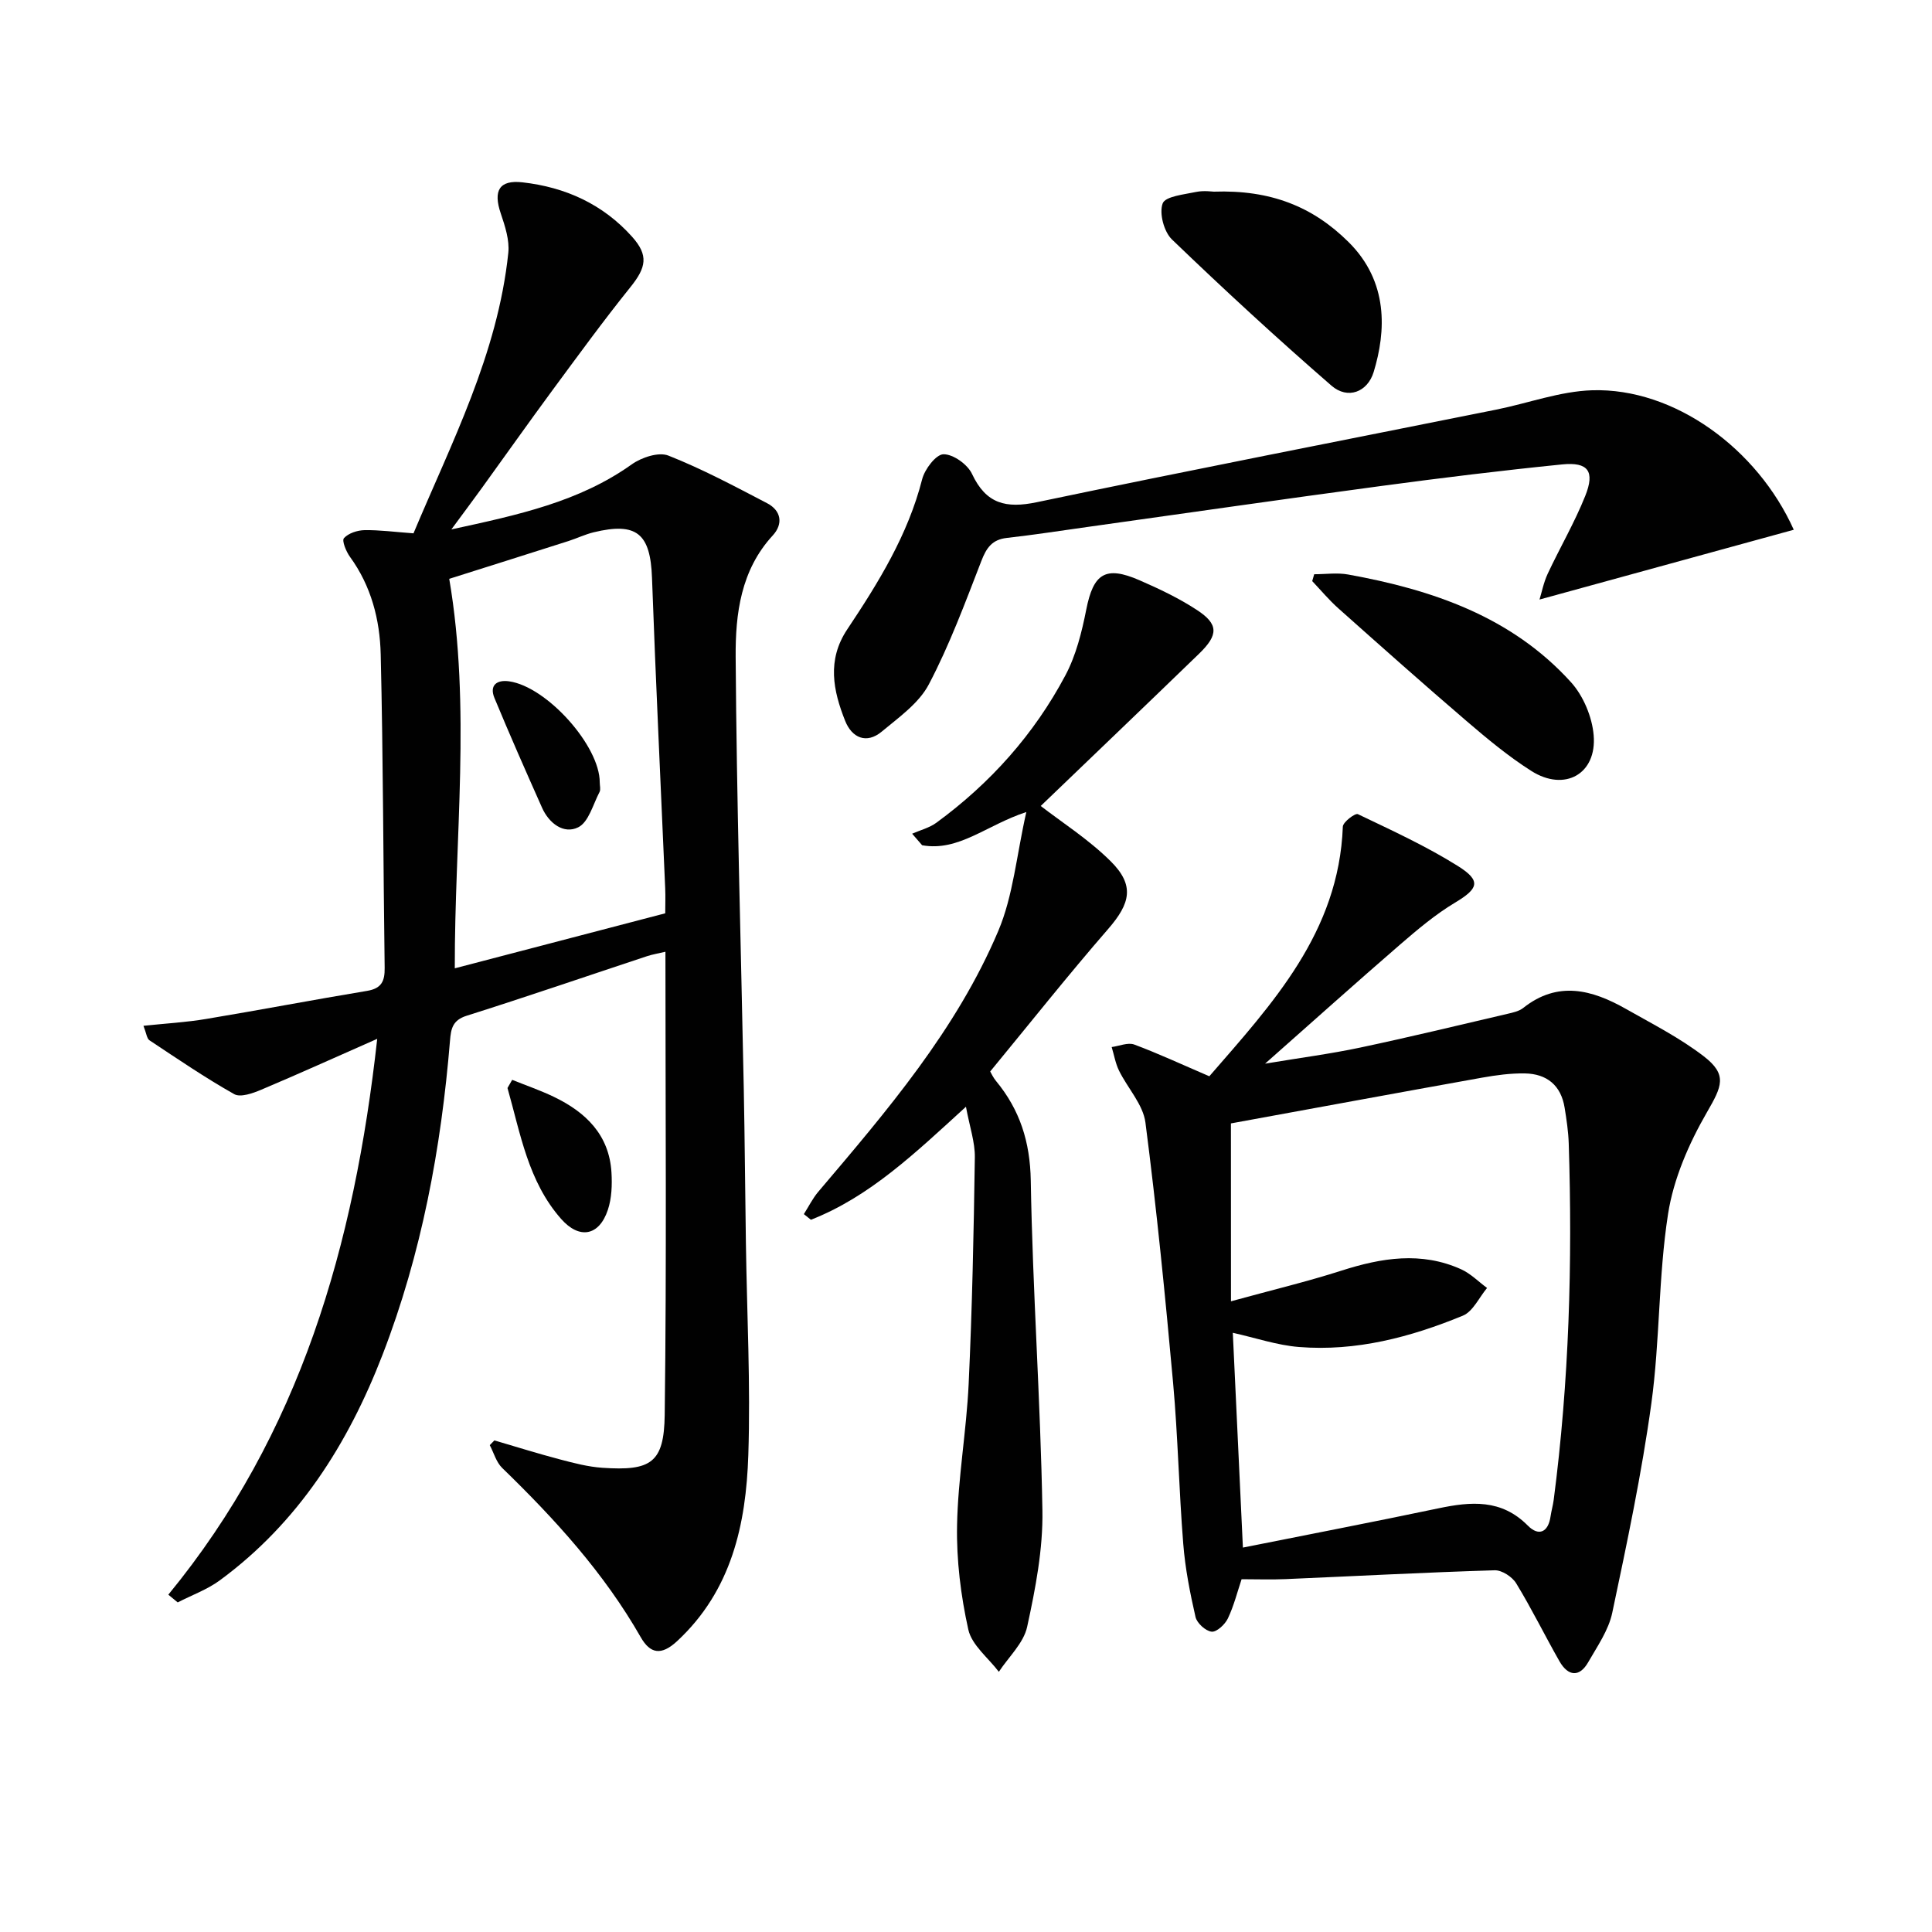 <svg enable-background="new 0 0 400 400" viewBox="0 0 400 400" xmlns="http://www.w3.org/2000/svg"><g fill="#010101"><path d="m78.1 215.08c-8.64 3.81-16.3 7.28-24.05 10.55-1.73.73-4.27 1.63-5.56.9-6.03-3.4-11.77-7.32-17.55-11.15-.54-.36-.62-1.42-1.24-3 4.64-.49 8.87-.72 13.01-1.42 11.11-1.85 22.18-3.97 33.29-5.81 2.99-.5 3.68-2 3.64-4.77-.3-21.64-.3-43.29-.82-64.93-.17-7.15-1.97-14.13-6.36-20.16-.8-1.1-1.72-3.36-1.25-3.87.93-1.03 2.78-1.63 4.26-1.66 3.12-.05 6.26.38 10.14.66 7.8-18.63 17.44-37.08 19.63-58.08.27-2.64-.68-5.53-1.56-8.14-1.61-4.73-.32-6.99 4.49-6.45 8.89 1 16.66 4.52 22.71 11.28 3.43 3.84 2.93 6.33-.36 10.42-5.62 6.99-10.91 14.26-16.24 21.48-4.93 6.69-9.72 13.48-14.59 20.21-1.82 2.51-3.68 5-6.24 8.47 13.87-3.01 26.45-5.71 37.35-13.47 2.02-1.44 5.56-2.61 7.57-1.82 7.02 2.77 13.73 6.36 20.44 9.86 2.96 1.54 3.37 4.3 1.18 6.68-6.63 7.19-7.74 16.26-7.68 25.15.2 29.78 1.09 59.56 1.68 89.35.21 10.66.28 21.32.44 31.98.21 14.64.98 29.3.5 43.92-.47 14.32-3.45 28.04-14.74 38.52-3.3 3.06-5.58 2.6-7.53-.81-7.6-13.31-17.77-24.46-28.69-35.05-1.23-1.19-1.73-3.13-2.57-4.72.32-.33.64-.65.96-.98 4.53 1.33 9.03 2.74 13.59 3.94 2.88.76 5.82 1.53 8.77 1.73 10.05.68 12.77-1 12.9-10.96.41-31.76.15-63.53.15-95.88-1.46.35-2.67.54-3.82.92-12.44 4.12-24.84 8.38-37.34 12.33-2.92.92-3.24 2.7-3.44 5.13-1.83 22.29-5.88 44.12-13.97 65.06-7.15 18.49-17.46 34.76-33.67 46.69-2.62 1.93-5.81 3.07-8.74 4.58-.65-.53-1.29-1.07-1.94-1.6 27.31-33.25 38.51-72.31 43.25-115.08zm59.63-25.99c0-1.64.07-3.45-.01-5.24-.92-21.4-1.96-42.8-2.73-64.21-.33-9.17-3.14-11.6-12.1-9.43-1.76.43-3.43 1.24-5.17 1.8-8.49 2.71-16.99 5.39-24.71 7.83 4.54 26.57 1.09 53.75 1.15 80.64 14.5-3.79 28.84-7.54 43.57-11.39z"/><path d="m250.38 222.83c13.02-15.01 26.81-29.76 27.64-51.69.04-.95 2.56-2.84 3.11-2.58 7.02 3.36 14.14 6.62 20.71 10.74 4.91 3.08 4.25 4.68-.59 7.58-4.08 2.45-7.8 5.59-11.42 8.72-9.03 7.81-17.92 15.79-27.91 24.62 7.3-1.22 13.55-2.03 19.69-3.33 10.21-2.16 20.35-4.62 30.51-6.99 1.12-.26 2.38-.53 3.24-1.21 7.19-5.71 14.29-3.77 21.3.21 5.46 3.1 11.13 5.98 16.07 9.78 4.99 3.84 3.77 6.24.67 11.61-3.73 6.46-6.92 13.77-8.05 21.07-2.01 12.92-1.67 26.2-3.45 39.17-2 14.56-5.06 28.99-8.1 43.38-.76 3.61-3.1 6.95-4.99 10.25-1.76 3.08-4.11 2.99-5.95-.23-3.04-5.34-5.75-10.88-8.95-16.12-.82-1.35-2.97-2.75-4.46-2.7-14.44.44-28.87 1.21-43.31 1.83-2.94.13-5.89.02-9.08.02-.86 2.55-1.58 5.46-2.84 8.12-.59 1.24-2.32 2.85-3.36 2.74-1.25-.13-3.05-1.77-3.34-3.04-1.14-4.98-2.14-10.05-2.54-15.14-.89-11.09-1.1-22.23-2.1-33.31-1.63-18-3.41-36-5.73-53.92-.49-3.75-3.69-7.12-5.47-10.75-.74-1.51-1.02-3.25-1.52-4.88 1.57-.21 3.36-1 4.67-.52 4.97 1.85 9.77 4.09 15.55 6.57zm4.48 46.59c8.62-2.37 15.84-4.09 22.88-6.35 8.3-2.66 16.52-4 24.77-.28 1.97.89 3.59 2.56 5.37 3.87-1.65 1.97-2.92 4.88-5.02 5.74-10.82 4.45-22.09 7.43-33.93 6.48-4.51-.36-8.93-1.88-13.69-2.94.7 14.93 1.39 29.68 2.09 44.47 13.53-2.7 27.01-5.3 40.45-8.12 6.75-1.42 13.06-1.97 18.54 3.57 2.23 2.26 4.23 1.43 4.71-1.93.17-1.15.5-2.27.65-3.42 3.19-24.49 3.9-49.08 3.11-73.74-.08-2.48-.45-4.96-.85-7.42-.74-4.64-3.68-7.03-8.23-7.11-2.96-.05-5.96.36-8.88.88-17.57 3.15-35.12 6.39-51.98 9.47.01 12.45.01 23.71.01 36.83z"/><path d="m215.47 166.87c4.27 3.31 9.87 6.87 14.47 11.43 5.02 4.98 4.12 8.71-.51 14.04-8.28 9.53-16.13 19.43-24.42 29.5.21.35.6 1.24 1.2 1.96 4.95 5.99 7.06 12.61 7.2 20.62.38 22.77 2.02 45.52 2.41 68.29.14 8.03-1.44 16.21-3.16 24.11-.73 3.37-3.83 6.22-5.86 9.31-2.19-2.89-5.6-5.52-6.32-8.74-1.56-7.03-2.47-14.39-2.33-21.58.18-9.77 1.94-19.51 2.4-29.29.73-15.62 1.05-31.27 1.28-46.9.05-3.12-1.06-6.27-1.84-10.48-10.58 9.65-19.91 18.62-32.1 23.4-.49-.39-.97-.78-1.46-1.17.98-1.54 1.8-3.22 2.97-4.61 14.23-16.77 28.61-33.54 37.28-54.01 3.09-7.3 3.77-15.62 5.81-24.63-8.29 2.72-13.98 8.23-21.57 6.88-.69-.8-1.38-1.6-2.07-2.39 1.68-.74 3.55-1.21 5-2.26 11.17-8.17 20.24-18.31 26.72-30.51 2.21-4.15 3.41-8.98 4.33-13.64 1.47-7.45 3.96-9.14 11.01-6.07 4.09 1.78 8.18 3.72 11.9 6.16 4.5 2.94 4.48 5.15.44 9.06-11.18 10.82-22.41 21.56-32.78 31.52z"/><path d="m371.38 109.68c-17.31 4.75-34.6 9.5-52.64 14.45.45-1.45.84-3.5 1.69-5.33 2.53-5.41 5.57-10.6 7.78-16.13 2.04-5.1.6-7.05-4.76-6.52-12.55 1.26-25.08 2.8-37.58 4.48-20.23 2.71-40.43 5.63-60.64 8.46-5.59.78-11.17 1.65-16.77 2.28-3.06.34-4.23 2.06-5.28 4.77-3.35 8.64-6.58 17.39-10.88 25.56-2.05 3.9-6.19 6.81-9.73 9.76-3.2 2.67-6.2 1.26-7.58-2.19-2.5-6.27-3.82-12.6.42-18.96 6.46-9.69 12.57-19.56 15.51-31.08.53-2.09 2.87-5.16 4.41-5.18 2.01-.03 4.99 2.09 5.91 4.06 2.92 6.22 7.02 7.21 13.46 5.86 31.64-6.63 63.38-12.8 95.07-19.16 6.63-1.33 13.2-3.8 19.86-4.01 16.98-.53 34.21 12.06 41.75 28.88z"/><path d="m251.3 39.68c11.74-.41 20.5 3.08 27.91 10.44 8.29 8.22 7.76 18.46 5.2 26.88-1.27 4.19-5.38 5.76-8.74 2.85-11.28-9.79-22.27-19.92-33.03-30.27-1.66-1.6-2.68-5.44-1.92-7.47.55-1.47 4.48-1.85 6.97-2.38 1.6-.32 3.32-.05 3.61-.05z"/><path d="m272.09 118.89c2.36 0 4.77-.36 7.05.06 17.43 3.15 33.84 8.73 46.12 22.3 2.55 2.82 4.37 7.17 4.69 10.96.69 8.05-6.01 11.78-12.9 7.41-4.74-3.01-9.12-6.65-13.4-10.32-8.95-7.67-17.76-15.51-26.56-23.35-1.94-1.73-3.62-3.75-5.41-5.64.14-.47.27-.95.41-1.42z"/><path d="m106.04 223.57c2.86 1.15 5.79 2.16 8.57 3.49 6.64 3.18 11.53 7.87 11.99 15.71.15 2.56.05 5.32-.75 7.72-1.81 5.43-5.91 6.14-9.67 1.88-6.85-7.76-8.42-17.67-11.11-27.11.32-.57.65-1.13.97-1.69z"/><path d="m124.17 162c0 .66.23 1.45-.04 1.97-1.35 2.57-2.26 6.26-4.43 7.32-2.98 1.47-6.03-.82-7.47-4.05-3.36-7.54-6.7-15.1-9.86-22.73-1.09-2.63.49-3.81 3.03-3.45 7.84 1.11 18.81 13.4 18.77 20.94z"/></g></svg>